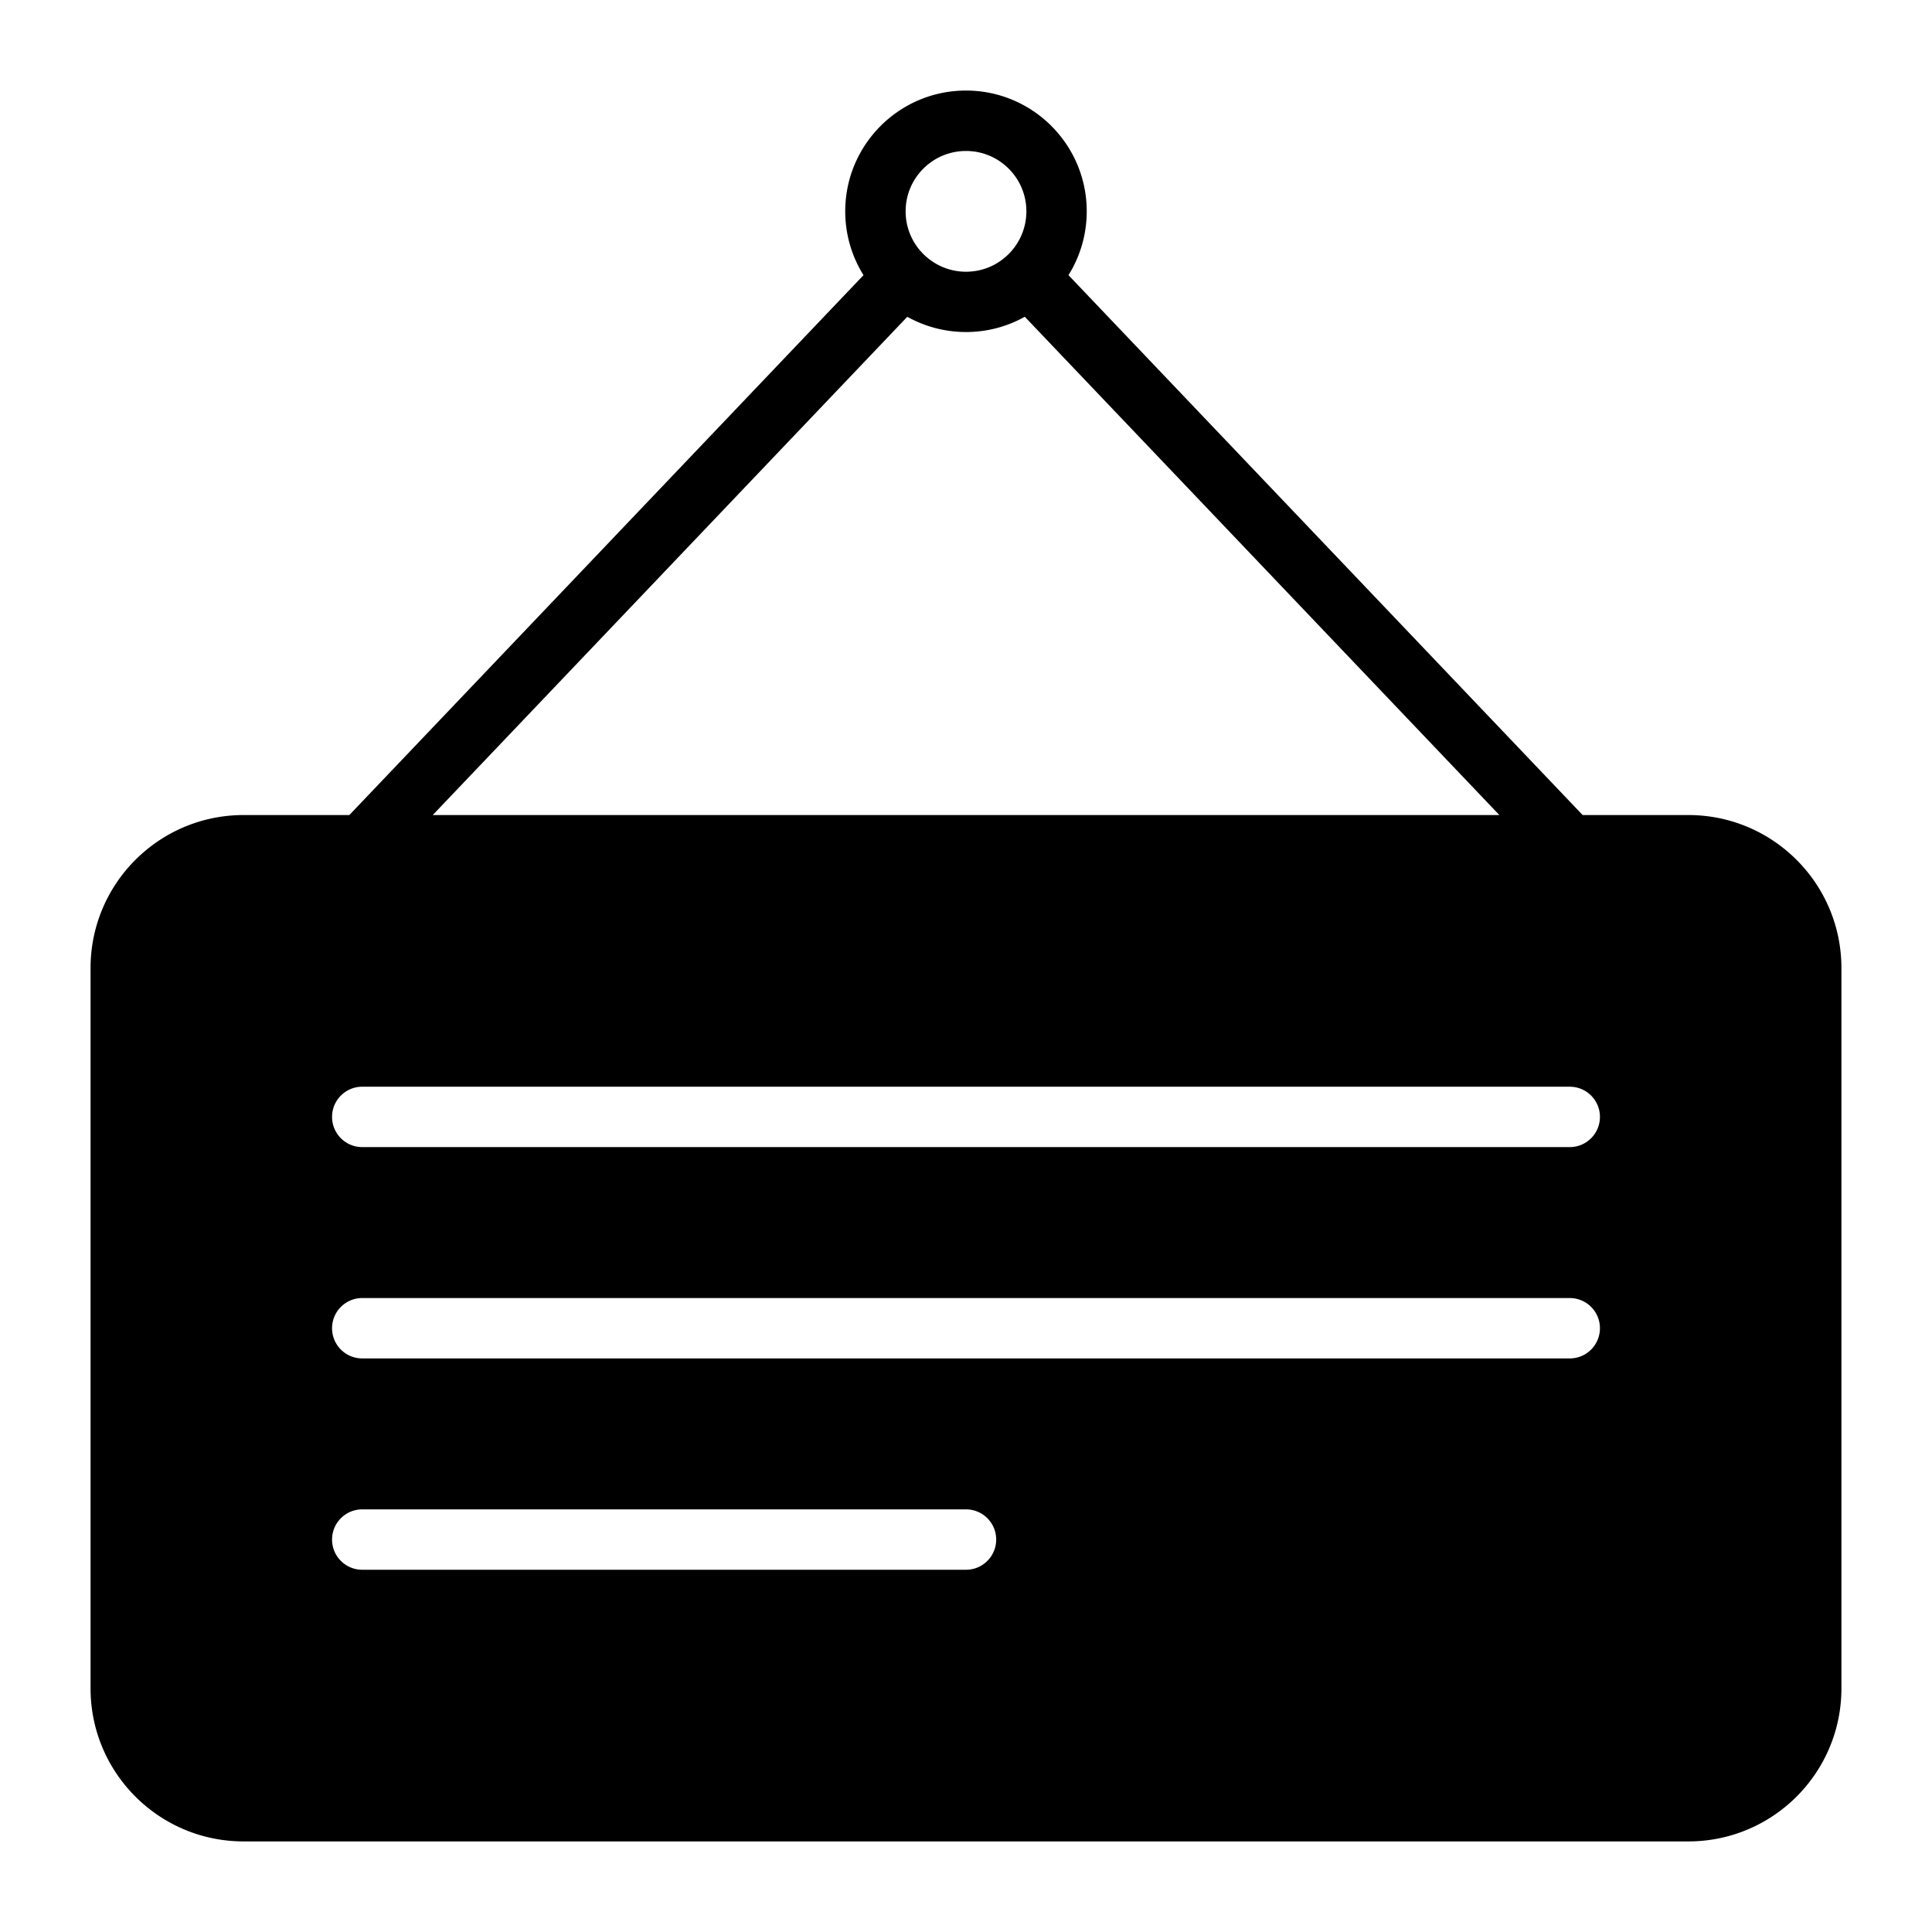 <svg xmlns="http://www.w3.org/2000/svg" width="1600" height="1600" viewBox="0 0 1200 1200"><path fill-rule="evenodd" d="M536.34 170.9 216.98 506.24h-65.672c-52.5 0-95.062 42.562-95.062 95.062v447.37c0 52.5 42.562 95.062 95.062 95.062h897.37c52.5 0 95.062-42.562 95.062-95.062v-447.37c0-52.5-42.562-95.062-95.062-95.062h-65.672L663.646 170.9c7.172-11.484 11.344-25.078 11.344-39.656 0-41.391-33.609-75-75-75s-75 33.609-75 75a74.758 74.758 0 0 0 11.344 39.656zM225 975h375c10.359 0 18.75-8.39 18.75-18.75S610.36 937.5 600 937.5H225c-10.359 0-18.75 8.39-18.75 18.75S214.64 975 225 975zm0-131.26h750c10.359 0 18.75-8.39 18.75-18.75 0-10.359-8.39-18.75-18.75-18.75H225c-10.359 0-18.75 8.39-18.75 18.75 0 10.359 8.39 18.75 18.75 18.75zm0-131.26h750c10.359 0 18.75-8.39 18.75-18.75s-8.39-18.75-18.75-18.75H225c-10.359 0-18.75 8.39-18.75 18.75s8.39 18.75 18.75 18.75zm411.47-515.72c-10.781 6.047-23.25 9.469-36.469 9.469s-25.688-3.469-36.469-9.469l-294.74 309.47h662.48l-294.74-309.47zm-10.406-38.531c7.031-6.844 11.438-16.406 11.438-26.953 0-20.719-16.781-37.5-37.5-37.5s-37.5 16.781-37.5 37.5c0 10.594 4.406 20.156 11.438 26.953l.422.375c6.703 6.281 15.703 10.172 25.64 10.172s18.939-3.844 25.642-10.172z"/></svg>